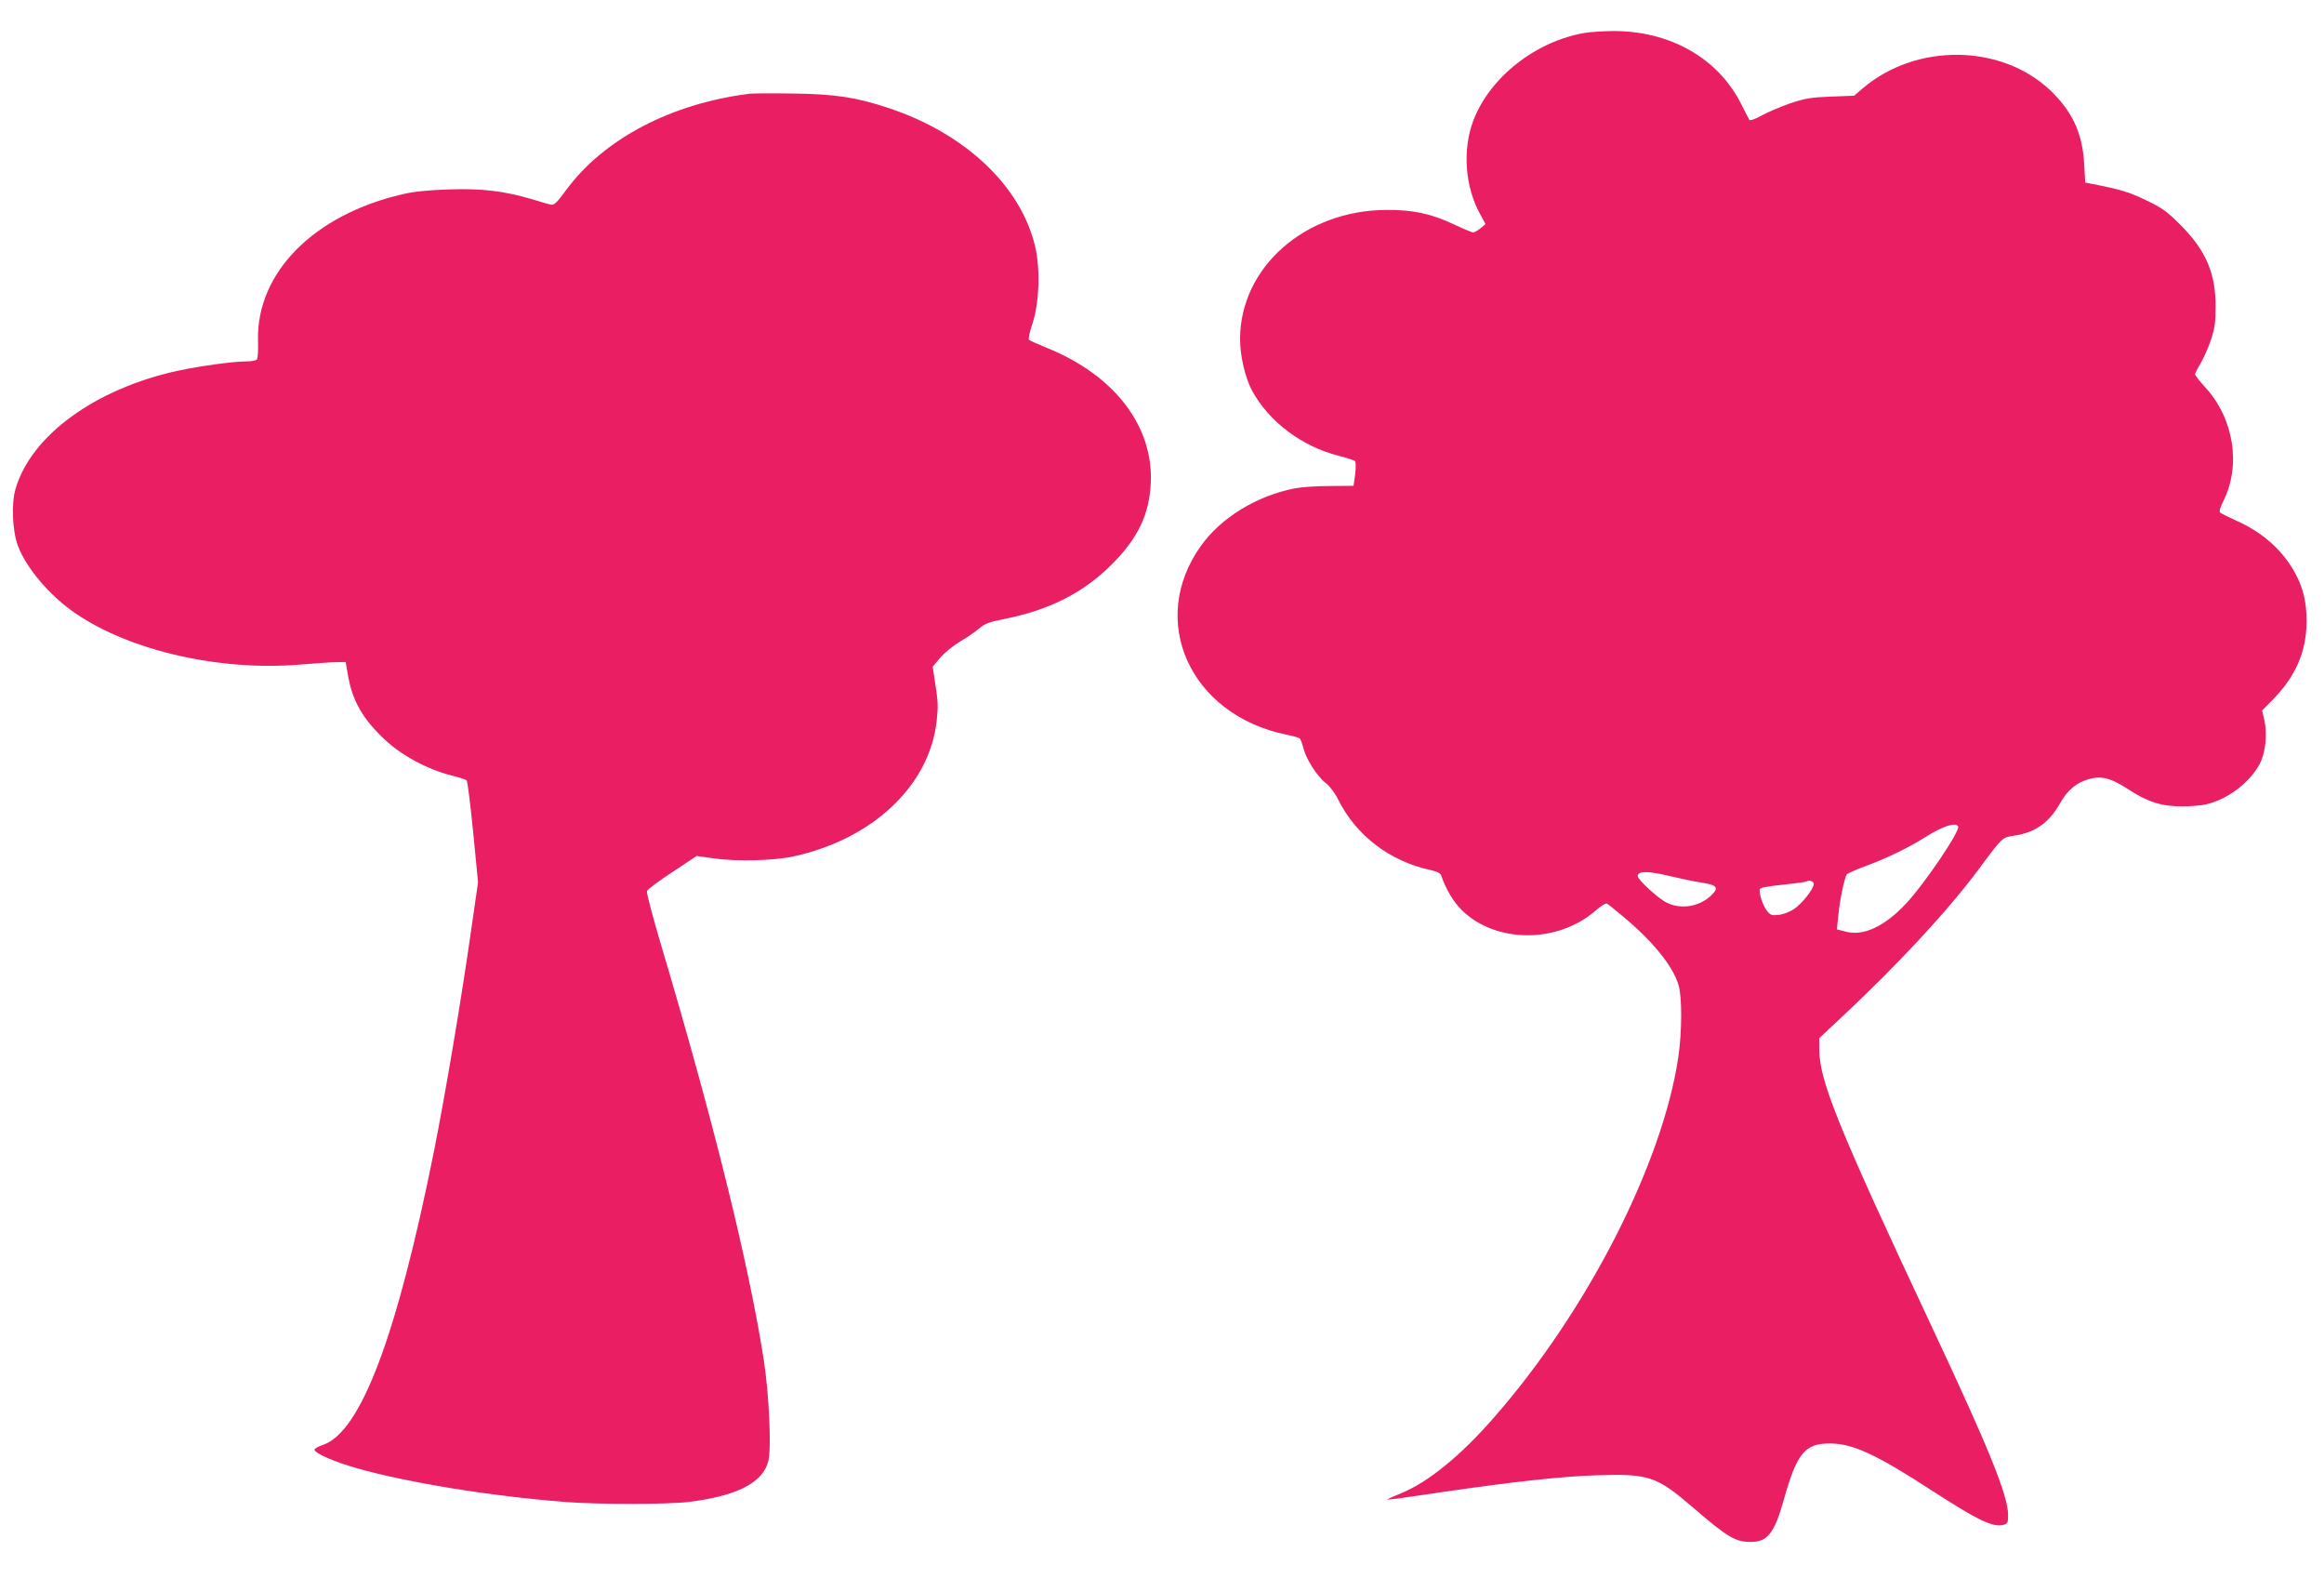 <?xml version="1.0" standalone="no"?>
<!DOCTYPE svg PUBLIC "-//W3C//DTD SVG 20010904//EN"
 "http://www.w3.org/TR/2001/REC-SVG-20010904/DTD/svg10.dtd">
<svg version="1.0" xmlns="http://www.w3.org/2000/svg"
 width="1280pt" height="869pt" viewBox="0 0 1280 869"
 preserveAspectRatio="xMidYMid meet">
<g transform="translate(0,869) scale(0.1,-0.1)"
fill="#e91e63" stroke="none">
<path d="M8730 8509 c-271 -45 -526 -245 -616 -485 -60 -161 -45 -362 38 -513
l30 -55 -28 -23 c-16 -13 -34 -23 -40 -23 -6 0 -54 20 -105 44 -128 60 -224
81 -374 80 -448 -2 -804 -316 -805 -710 0 -95 28 -213 66 -285 94 -172 275
-308 479 -359 43 -11 83 -24 88 -29 5 -5 5 -36 1 -73 l-9 -63 -130 -1 c-71 0
-159 -6 -194 -13 -209 -41 -406 -161 -517 -317 -294 -412 -60 -929 470 -1039
38 -7 72 -17 76 -22 4 -4 13 -30 20 -57 16 -60 78 -155 125 -190 19 -15 48
-53 64 -86 99 -200 286 -343 512 -391 31 -7 52 -17 56 -27 24 -74 69 -150 116
-195 187 -182 527 -182 735 -1 32 28 57 43 64 38 7 -4 49 -38 93 -75 163 -137
269 -269 300 -373 20 -66 19 -258 -1 -395 -87 -587 -499 -1395 -1013 -1983
-185 -213 -365 -359 -514 -420 -39 -16 -73 -31 -75 -33 -5 -5 50 2 318 42 380
55 643 84 835 90 287 9 329 -5 529 -177 193 -166 233 -190 320 -190 91 0 129
49 180 230 73 260 117 313 256 312 125 0 257 -62 560 -259 252 -163 336 -204
394 -189 24 6 26 11 26 55 0 106 -105 365 -425 1046 -512 1091 -615 1345 -615
1519 l0 60 123 115 c311 291 586 587 756 816 133 179 128 174 197 184 116 18
191 72 254 184 37 66 88 108 154 127 71 20 123 6 218 -56 107 -70 184 -94 297
-94 47 0 106 5 131 11 118 27 239 118 295 221 33 61 44 167 26 246 l-12 50 63
64 c123 126 182 263 182 428 0 108 -19 185 -66 270 -69 124 -182 223 -325 285
-41 19 -80 38 -85 43 -6 6 0 28 17 62 99 196 59 454 -97 625 -32 35 -58 68
-58 74 0 6 13 32 29 58 16 27 42 84 57 128 22 66 27 98 27 185 1 185 -54 312
-194 452 -75 75 -100 93 -190 136 -94 45 -136 58 -299 90 l-35 7 -6 105 c-10
168 -65 286 -186 402 -271 257 -739 262 -1033 12 l-48 -41 -129 -5 c-110 -4
-142 -10 -223 -37 -52 -18 -123 -48 -157 -67 -37 -20 -64 -30 -68 -24 -3 5
-24 45 -45 87 -128 255 -396 406 -715 402 -49 -1 -115 -5 -145 -10z m2055
-4369 c14 -22 -186 -318 -287 -425 -118 -127 -238 -182 -335 -154 l-46 12 7
67 c8 93 36 223 49 237 7 6 57 28 112 48 115 43 231 100 323 158 92 58 162 81
177 57z m-1587 -274 c55 -13 134 -30 176 -36 86 -14 95 -28 49 -72 -67 -62
-167 -77 -245 -37 -48 24 -158 126 -158 145 0 29 57 29 178 0z m792 -43 c-1
-28 -66 -110 -110 -139 -22 -15 -59 -29 -83 -31 -39 -5 -46 -2 -65 22 -24 30
-46 100 -39 120 4 8 49 16 129 24 67 7 125 15 127 17 12 12 41 2 41 -13z"/>
<path d="M4130 8174 c-430 -53 -802 -247 -1010 -528 -51 -70 -68 -87 -85 -83
-11 2 -60 16 -108 31 -155 45 -272 59 -457 53 -111 -4 -193 -12 -251 -26 -491
-113 -807 -433 -798 -806 2 -50 -1 -96 -5 -103 -4 -7 -30 -12 -61 -12 -69 0
-252 -25 -374 -51 -456 -99 -811 -357 -896 -653 -23 -79 -17 -228 13 -309 44
-122 177 -279 319 -375 304 -207 795 -318 1238 -281 83 7 172 13 199 13 l50 1
12 -70 c24 -143 81 -243 205 -359 92 -86 233 -162 363 -195 43 -11 82 -23 86
-28 5 -4 21 -132 36 -284 l27 -277 -38 -263 c-52 -371 -145 -919 -205 -1219
-205 -1021 -404 -1547 -612 -1616 -27 -9 -47 -21 -46 -27 6 -21 110 -66 233
-101 281 -80 738 -154 1148 -186 180 -14 559 -14 678 0 264 32 408 104 440
222 19 70 5 373 -25 565 -85 538 -280 1324 -568 2290 -44 149 -78 278 -75 287
4 9 66 56 140 104 l134 89 99 -14 c119 -17 326 -12 432 11 439 95 752 391 791
747 9 86 8 102 -11 226 l-11 72 41 49 c23 27 71 66 107 88 36 21 84 53 106 72
33 28 56 37 132 52 260 51 449 148 607 309 138 140 199 268 208 437 17 316
-199 598 -573 749 -49 20 -94 40 -98 44 -4 4 4 43 19 87 38 115 45 302 15 428
-79 332 -383 619 -803 760 -181 60 -296 78 -528 81 -113 2 -221 1 -240 -1z"/>
</g>
</svg>
